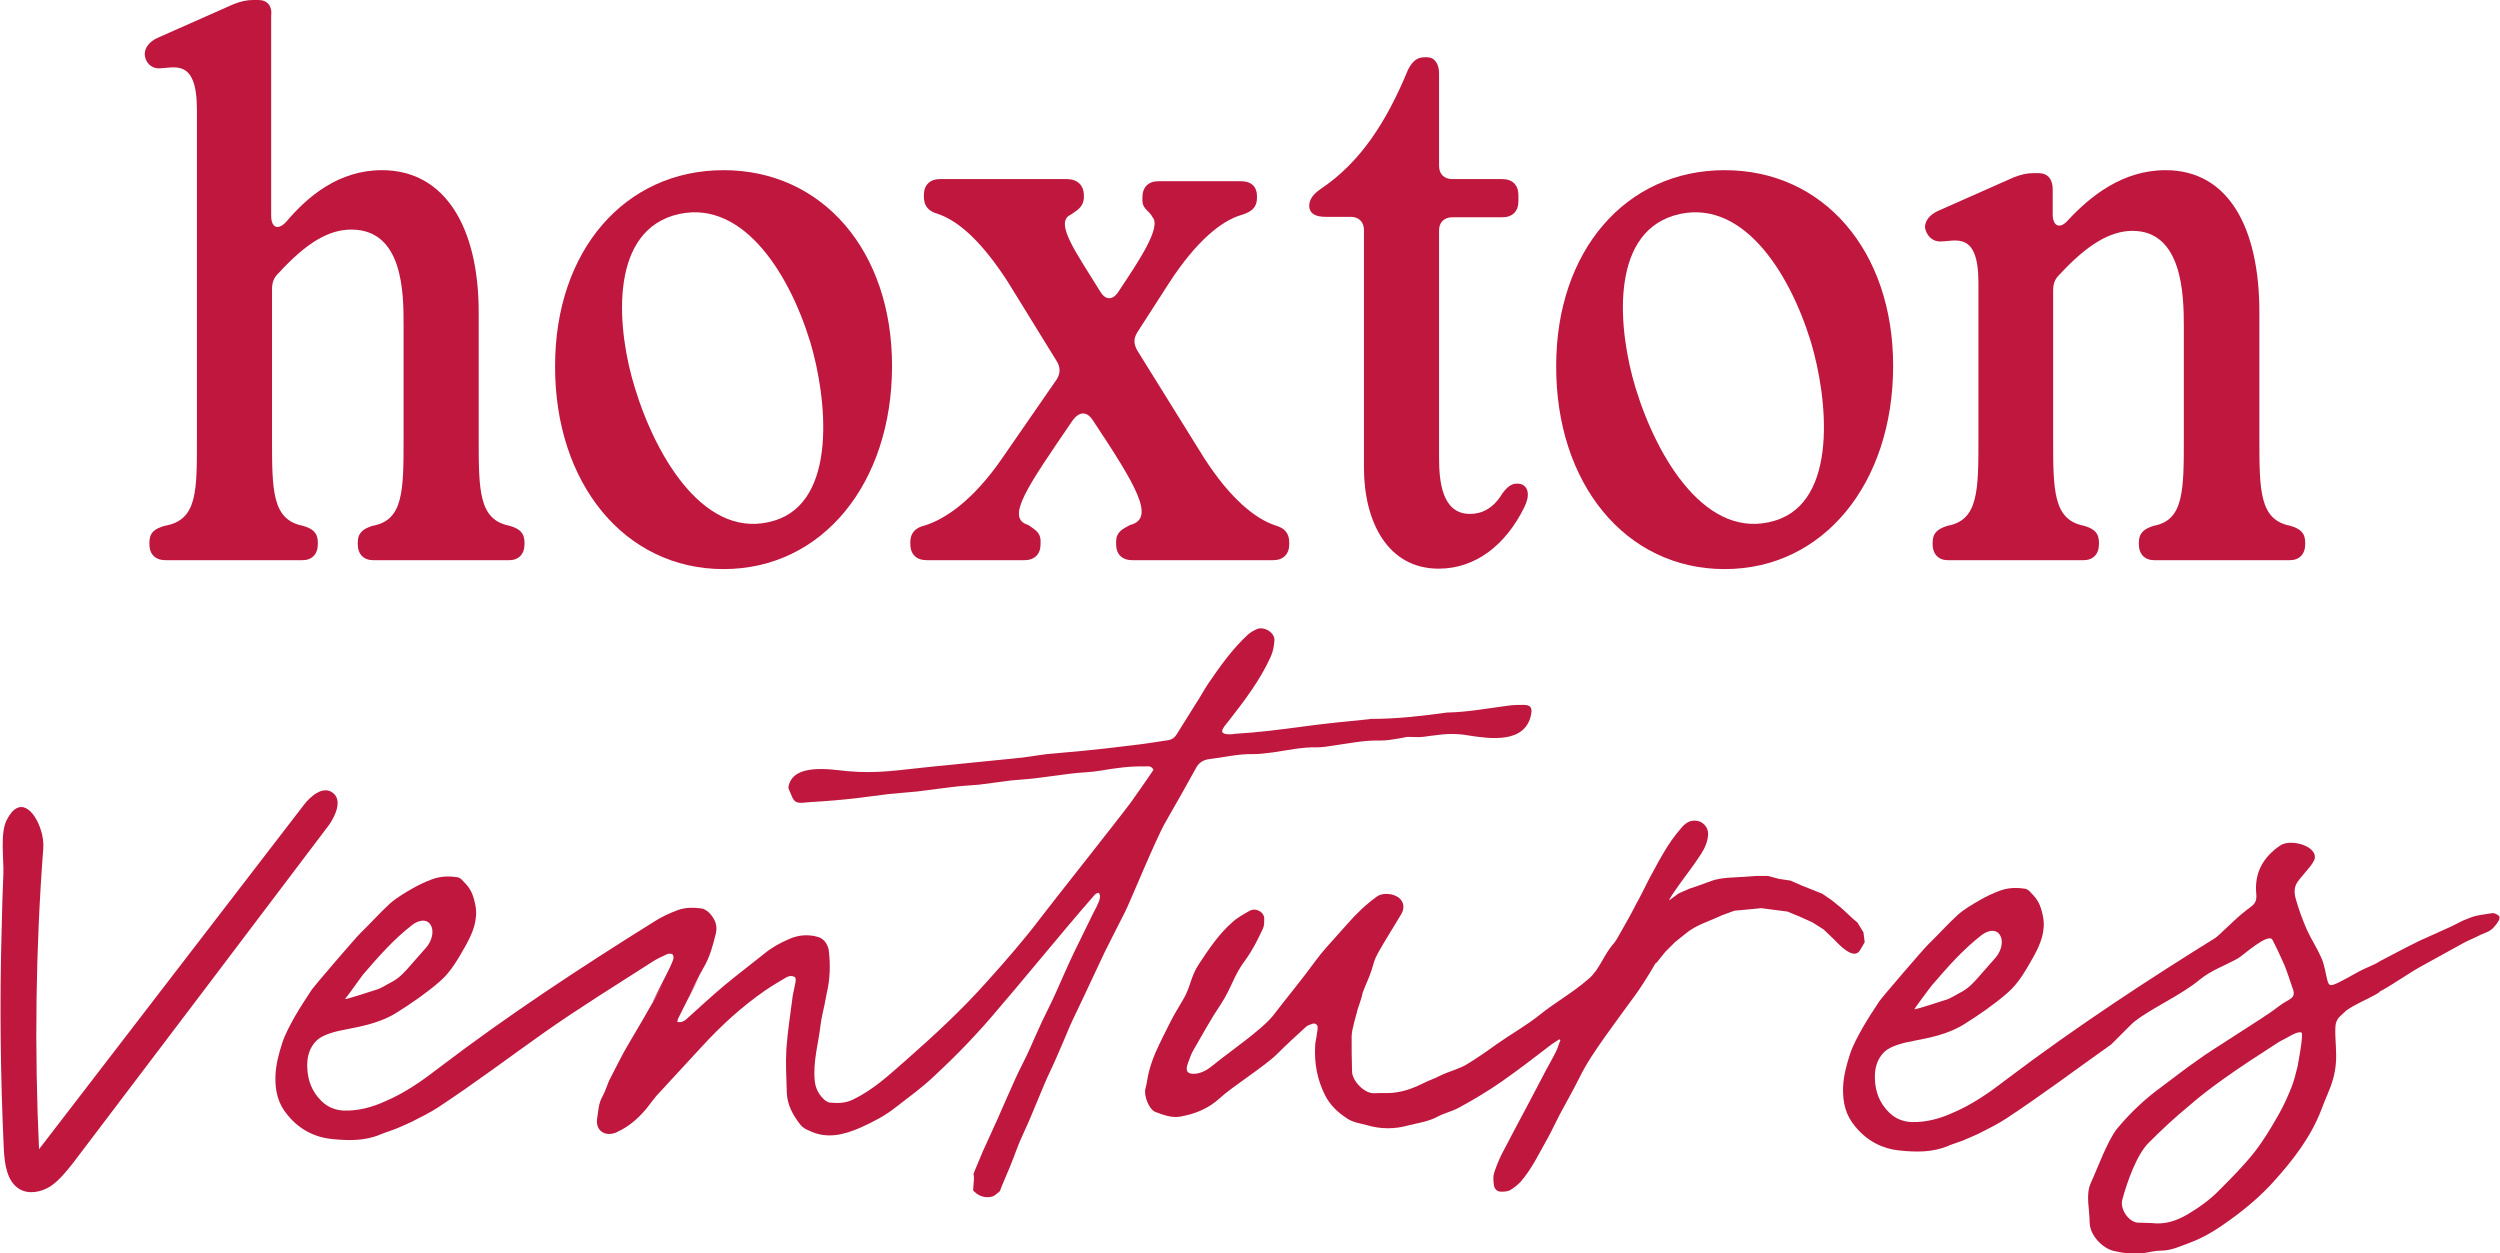 <svg xmlns="http://www.w3.org/2000/svg" xmlns:xlink="http://www.w3.org/1999/xlink" id="Layer_1" x="0px" y="0px" width="589.1px" height="295.3px" viewBox="0 0 589.1 295.3" style="enable-background:new 0 0 589.1 295.3;" xml:space="preserve"><style type="text/css">	.st0{fill:#BF173E;}	.st1{fill:#FFFFFF;}	.st2{fill:#F2F3F4;}	.st3{fill:#222737;}</style><path class="st0" d="M37.4,16.1c3.5,0,9-2.6,9,9.7v77.4c0,12.4,0.2,19.4-7.6,20.7c-2.4,0.7-3.6,1.6-3.6,4v0.3c0,2.4,1.4,3.8,3.8,3.8 h32.3c2.2,0,3.6-1.4,3.6-3.8v-0.3c0-2.4-1.2-3.3-3.5-4c-7.3-1.4-7.3-8.3-7.3-20.7V68.3c0-1.6,0.3-2.8,1.6-4 c6.7-7.3,11.9-10.2,17.1-10.2c12.3,0,12.3,15.2,12.3,22.5v26.6c0,12.4,0,19.4-7.3,20.7c-2.2,0.7-3.5,1.6-3.5,4v0.3 c0,2.4,1.4,3.8,3.6,3.8h32.1c2.2,0,3.6-1.4,3.6-3.8v-0.3c0-2.4-1.2-3.3-3.5-4c-7.3-1.4-7.3-8.3-7.3-20.7V73.6 c0-20-7.9-33.5-22.8-33.5c-10.2,0-17.5,6.2-22.5,12.1c-1.9,2.1-3.6,1.6-3.6-1.4v-47C64.2,1.4,63,0,60.9,0h-1.2c-1.6,0-2.9,0.3-4.7,1 L37.4,8.8c-2.4,1-3.3,2.6-3.3,4C34.2,14.5,35.4,16.1,37.4,16.1z"></path><path class="st0" d="M170.5,134.1c23.3,0,39.7-20.2,39.7-47.9c0-27.1-16.4-46.1-39.7-46.1c-23.3,0-39.7,19-39.7,46.1 C130.7,113.9,147.2,134.1,170.5,134.1z M158.6,50.8c15.7-4.7,27.1,12.8,32.3,29.7c4,13.3,6.6,37.7-8.5,42.2 c-15.9,4.8-27.6-14.3-32.8-31.3C145.4,77.9,143.4,55.5,158.6,50.8z"></path><path class="st0" d="M218.4,132h23c2.4,0,3.8-1.4,3.8-3.8v-0.7c0-2.2-1.6-2.8-2.9-3.8c-5.5-1.6-0.2-9,10.5-24.7 c1.6-2.1,3.3-2.1,4.7,0c10.2,15.4,14.9,23.2,8.8,24.7c-1.9,1-3.3,1.7-3.3,4v0.5c0,2.4,1.4,3.8,3.8,3.8h33.2c2.4,0,3.8-1.4,3.8-3.8 v-0.3c0-2.4-1.2-3.5-3.3-4.1c-4.8-1.6-10.7-6.4-16.9-16.1l-15.6-25.1c-0.9-1.6-0.9-2.8,0-4.3l7.6-11.8c6.2-9.5,12.1-14.5,17.1-15.9 c2.2-0.7,3.5-1.7,3.5-4v-0.3c0-2.4-1.4-3.6-3.8-3.6H273c-2.4,0-3.8,1.4-3.8,3.8v0.7c0,2.1,1.6,2.4,2.4,4c2.1,2.4-3.3,10.4-8.1,17.6 c-1.4,2.1-3.1,1.9-4.3-0.2c-5.4-8.8-10.9-16.2-6.9-18c1.4-1,2.9-1.7,3.1-3.8V46c0-2.4-1.6-3.8-4-3.8h-29.9c-2.4,0-3.8,1.4-3.8,3.8 v0.3c0,2.4,1.2,3.5,3.3,4.1c5,1.7,10.5,6.7,16.6,16.2l11.4,18.5c0.9,1.4,0.9,2.9,0,4.3l-13,18.8c-6.6,9.5-13,14-18,15.6 c-2.2,0.5-3.5,1.7-3.5,4v0.3C214.5,130.6,215.9,132,218.4,132z"></path><path class="st0" d="M312.4,51.1h5.9c1.9,0,3.1,1.2,3.1,3.1v56c0,12.6,5.5,23.8,17.6,23.8c8.8,0,15.9-5.7,20.2-14.5 c1.4-2.8,0.9-4.8-0.7-5.4c-1.9-0.5-3.1,0.3-4.5,2.2c-2.1,3.5-4.8,4.8-7.6,4.8c-6.6,0-7.3-7.6-7.3-13.3V54.3c0-1.9,1.2-3.1,3.1-3.1 H354c2.4,0,3.8-1.4,3.8-3.8V46c0-2.4-1.4-3.8-3.8-3.8h-11.8c-1.9,0-3.1-1.2-3.1-3.1V17.3c0-2.2-1-3.8-2.8-3.8h-0.7 c-1.6,0-2.8,0.9-3.8,2.9c-5,12.1-11.1,21.8-20.7,28.2c-1.7,1.2-2.6,2.4-2.6,4C308.6,50.3,309.9,51.1,312.4,51.1z"></path><path class="st0" d="M406.4,134.1c23.3,0,39.7-20.2,39.7-47.9c0-27.1-16.4-46.1-39.7-46.1c-23.3,0-39.7,19-39.7,46.1 C366.6,113.9,383,134.1,406.4,134.1z M394.4,50.8c15.7-4.7,27.1,12.8,32.3,29.7c4,13.3,6.6,37.7-8.5,42.2 c-15.9,4.8-27.6-14.3-32.8-31.3C381.3,77.9,379.2,55.5,394.4,50.8z"></path><path class="st0" d="M457.2,56.9c3.5,0,9-2.6,9,9.7v36.6c0,12.4,0,19.4-7.3,20.7c-2.2,0.7-3.5,1.6-3.5,4v0.3c0,2.4,1.4,3.8,3.6,3.8 h32c2.2,0,3.6-1.4,3.6-3.8v-0.3c0-2.4-1.2-3.3-3.5-4c-7.3-1.4-7.3-8.3-7.3-20.7V68.6c0-1.6,0.3-2.8,1.6-4 c6.4-6.9,11.8-10.2,17.1-10.2c11.8,0,12.1,15.2,12.1,22.5v26.3c0,12.4,0,19.4-7.1,20.7c-2.2,0.7-3.5,1.6-3.5,4v0.3 c0,2.4,1.4,3.8,3.6,3.8h32c2.2,0,3.6-1.4,3.6-3.8v-0.3c0-2.4-1.2-3.3-3.5-4c-7.3-1.4-7.3-8.3-7.3-20.7V73.6c0-20-7.3-33.5-22.1-33.5 c-10.2,0-17.8,6.2-23,11.8c-1.9,2.2-3.6,1.4-3.6-1.4v-5.9c0-2.4-1.2-3.8-3.3-3.8h-1.2c-1.6,0-2.9,0.3-4.7,1l-17.6,7.8 c-2.4,1-3.3,2.6-3.3,4C453.9,55.3,455.1,56.9,457.2,56.9z"></path><path class="st0" d="M284.8,178.9c3.5-0.4,7-1.3,10.5-1.2c1.5,0,3-0.2,4.6-0.4c3.5-0.5,7-1.3,10.5-1.2c1.2,0,2.5-0.2,3.7-0.4 c3.7-0.5,7.3-1.3,11.1-1.2c1.1,0,2.2-0.1,3.2-0.3c4.3-0.6,1.5-0.6,5.9-0.5c1.2,0,2.4-0.3,3.6-0.4c2.7-0.4,5.4-0.5,8.1,0 c5.1,0.8,13.5,2,14.8-5c0.3-1.6-0.2-2.2-1.8-2.2c-1.2,0-2.5,0-3.7,0.2c-4.7,0.6-9.4,1.5-14.1,1.6c-0.1,0-0.1,0-0.2,0 c-5.8,0.8-11.7,1.5-17.6,1.5c-0.3,0-0.6,0-1,0.1c-5.1,0.5-10.2,1-15.3,1.7c-5.3,0.7-10.6,1.4-15.9,1.7c-0.7,0.1-1.4,0.2-2.1,0.1 c-0.4,0-0.9-0.2-1.1-0.5c-0.1-0.2,0.1-0.7,0.3-1c0.2-0.4,0.6-0.8,0.9-1.2c3.9-5,7.7-9.9,10.3-15.7c0.5-1.2,0.7-2.3,0.8-3.6 c0.2-2-2.5-3.4-4-2.8c-0.8,0.3-1.6,0.8-2.2,1.3c-3.7,3.4-6.6,7.5-9.4,11.6c-1,1.5-1.9,3.2-2.9,4.7c-1.5,2.4-3,4.8-4.5,7.2 c-0.5,0.8-1,1.2-1.9,1.4c-2.8,0.4-5.6,0.9-8.4,1.2c-3.8,0.5-7.7,0.9-11.5,1.3c-2.9,0.3-5.9,0.5-8.8,0.8c-2.5,0.3-5,0.8-7.5,1 c-6.7,0.7-13.3,1.3-20,2c-7.2,0.7-12.3,1.7-19.7,1c-3.9-0.4-12.7-1.9-13.7,3.7c-0.1,0.5,0.5,1.4,0.6,1.8c0.9,2.5,1.9,2,4.6,1.8 c3.6-0.2,7.2-0.5,10.7-0.9c2.6-0.3,5.2-0.7,7.8-1c2.2-0.2,4.5-0.4,6.7-0.6c2.6-0.3,5.2-0.7,7.8-1c2.2-0.3,4.4-0.4,6.7-0.6 c2.5-0.3,5.1-0.7,7.6-1c2.1-0.2,4.2-0.3,6.4-0.6c2.5-0.3,5.1-0.7,7.6-1c2.3-0.3,4.7-0.3,7-0.7c3.5-0.6,7-1.1,10.6-1 c0.7,0,1.4-0.2,1.9,0.8c-1.1,1.7-4,5.8-5.2,7.5c-2,2.8-19.3,24.6-21.4,27.4c-4,5.3-8.4,10.3-12.8,15.2c-5.9,6.6-12.4,12.6-19,18.4 c-3.9,3.4-7.6,6.9-12.4,9.2c-1.8,0.9-3.7,0.9-5.6,0.7c-0.4-0.1-0.8-0.4-1.1-0.6c-1.3-1.2-2.1-2.6-2.3-4.4c-0.5-4.6,0.9-9.1,1.4-13.6 c0.2-1.5,0.6-3,0.9-4.5c0.2-0.9,0.3-1.7,0.5-2.6c0.8-3.3,0.9-6.7,0.5-10.1c-0.2-1.4-1.1-2.8-2.5-3.2c-2.3-0.7-4.7-0.5-6.9,0.5 c-2.1,0.9-4.1,2-5.9,3.5c-3.1,2.5-6.3,4.9-9.3,7.4c-3.1,2.6-6,5.3-9,8c-0.6,0.5-1.2,0.8-2.1,0.6c0.1-0.4,0.1-0.7,0.3-1 c1.5-3,3-6,4.6-9c1.5-2.8-3.2,5.8-1.7,3c1-1.9,1.9-3.9,3-5.8c1.5-2.5,2.2-5.3,2.9-8.1c0.4-1.8-0.2-3.2-1.3-4.5 c-0.5-0.6-1.3-1.2-2-1.3c-1.9-0.3-4-0.3-5.8,0.4c-1.9,0.7-3.8,1.6-5.5,2.7c-17.3,10.8-34.2,21.9-50.5,34.3c-4,3.1-8.1,6-12.8,8 c-3.1,1.4-6.3,2.3-9.8,2.2c-2-0.1-3.8-0.8-5.3-2.3c-2.2-2.2-3.2-4.8-3.3-7.9c-0.1-2.4,0.5-4.7,2.3-6.4c1.4-1.3,4.4-2.1,6.7-2.5 c4.2-0.8,8.5-1.7,12.1-4c3.5-2.2,7-4.6,10.1-7.3c2.7-2.3,4.5-5.6,6.2-8.6c1.6-2.9,2.9-6,2.2-9.5c-0.6-2.9-1.3-4-2.8-5.5 c-0.4-0.5-1-1-1.6-1c-2-0.3-3.9-0.2-5.8,0.5c-1.6,0.6-3.1,1.3-4.5,2.1c-1.9,1.1-3.8,2.2-5.4,3.6c-2.4,2.2-4.6,4.7-6.9,6.9 c-1.4,1.4-11.1,12.7-11.6,13.5c-1.3,2-2.7,4.1-3.9,6.2c-1.1,2-2.3,4.1-3,6.3c-0.8,2.5-1.5,5-1.6,7.8c-0.1,3.5,0.6,6.5,2.9,9.2 c2.7,3.3,6.3,5.2,10.4,5.6c3.8,0.4,7.8,0.5,11.5-1.1c1.2-0.5,2.6-0.9,3.8-1.4c1.2-0.5,2.3-1,3.4-1.5c2.2-1.1,4.4-2.2,6.4-3.5 c8.5-5.6,16.6-11.7,24.8-17.5c8.5-6,17.3-11.4,26-17c1-0.6,2.1-1.1,3.2-1.6c0.3-0.1,1-0.1,1.2,0.1c0.2,0.3,0.3,0.9,0.1,1.3 c-0.4,1.1-0.9,2.1-1.4,3.1c-1,2-2.1,4.1-3.1,6.1c-1.5,2.8,3.4-5.7,1.8-2.9c-1.5,2.7-3,5.3-4.5,7.9c-1.5,2.6-3.1,5.2-4.6,7.9 c-1.1,2.1-2.2,4.2-3.3,6.4c-0.5,1.2-0.9,2.5-1.5,3.6c-1,1.7-1,3.5-1.3,5.3c-0.4,2.8,1.8,4.3,4.4,3.3c0.2-0.1,0.3-0.1,0.4-0.2 c2.2-1,4.1-2.5,5.7-4.2c1.3-1.3,2.3-2.9,3.5-4.3c3.6-3.9,7.2-7.8,10.7-11.6c4.5-4.9,9.4-9.4,14.9-13.2c1.6-1.1,3.3-2.1,5-3.1 c0.5-0.3,1.2-0.4,1.7-0.2c0.7,0.2,0.5,1,0.4,1.6c-0.2,1-0.4,1.9-0.6,2.9c-0.5,4.1-1.2,8.3-1.5,12.5c-0.2,3.5,0,7,0.1,10.4 c0.1,2.8,1.4,5.2,3.1,7.4c0.5,0.7,1.3,1.2,2.1,1.5c4.2,2.1,8.3,1,12.2-0.7c2.9-1.3,5.8-2.8,8.3-4.8c3.1-2.4,6.3-4.7,9.1-7.4 c5.3-4.9,10.3-10.1,14.9-15.6c5.5-6.4,10.8-12.9,16.3-19.4c2.2-2.6,4.4-5.2,6.6-7.7c0.2-0.2,0.6-0.4,0.9-0.4c0.1,0,0.3,0.5,0.3,0.8 c0,0.4-0.1,0.8-0.2,1.1c-0.4,1-0.9,2-1.4,2.9c-1.5,3.1-3,6.1-4.5,9.2c-1.5,3.1-2.8,6.2-4.2,9.3c-0.5,1.1-1,2.2-1.5,3.2 c-0.6,1.3-1.3,2.6-1.9,3.9c-1,2.2-2,4.4-3,6.7c-1,2.2-2.2,4.4-3.2,6.6c-1.4,3.1-2.8,6.3-4.2,9.5c-0.5,1.1-1,2.2-1.5,3.3 c-0.7,1.5-1.3,2.9-2,4.4c-0.6,1.4-1.2,2.9-1.8,4.3c-0.1,0.3-0.3,0.7-0.4,1c0.1,0.4,0.1,0.9,0.1,1.3c-0.1,0.7-0.1,1.8-0.2,2.6 c0.9,1,2.1,1.7,3.7,1.6c0.3,0,0.7-0.1,1-0.2c0.1-0.1,0.1-0.1,0.2-0.1c0.5-0.3,0.9-0.7,1.4-1.1c0.2-0.4,0.3-0.9,0.5-1.3 c0.6-1.5,1.3-3,1.9-4.5c0.6-1.4,1.1-2.9,1.7-4.4c0.4-1.1,0.9-2.2,1.4-3.3c0.6-1.4,1.3-2.8,1.9-4.3c1-2.4,2-4.8,3-7.2 c1-2.4,2.2-4.7,3.2-7.1c1-2.3,2-4.6,2.9-6.8c0.5-1.1,1-2.2,1.5-3.2c0.6-1.3,1.3-2.7,1.9-4c1-2.2,2.1-4.4,3.1-6.6 c1.1-2.4,2.2-4.7,3.4-7c1-2,2.1-4.1,3.1-6.1c1-1.9,7.2-17.1,9.5-21.1c1.9-3.3,5.7-10,7.5-13.3C282.7,179.7,283.5,179.1,284.8,178.9z  M85.5,229.7c3.7-4.3,7.2-8.3,11.7-11.8c1.6-1.2,3.9-1.6,4.6,0.8c0.4,1.6-0.4,3.5-1.4,4.6c-1.2,1.4-2.4,2.7-3.6,4.1 c-1.4,1.6-2.6,3-4.5,4c-1.2,0.6-2.6,1.6-3.9,1.9c-0.4,0.1-6.9,2.3-7.1,2.1C81.4,235.4,85.2,230.1,85.5,229.7z"></path><path class="st0" d="M491.2,249.4c3.6-2.2,8.3-6.1,11.6-8.6c4.8-3.6,11-6.2,15.6-10c2.7-2.2,6-3.3,9-5c1.2-0.7,7.2-6.2,8.1-4.3 c1,1.9,1.9,3.9,2.8,5.9c0.8,2,1.1,3.1,1.8,5.1c1.2,3-0.5,2.6-3.1,4.6c-1.4,1.1-2.8,2-4.3,3c-2.6,1.7-5.3,3.4-7.9,5.1 c-2.3,1.5-4.6,2.9-6.8,4.5c-2.9,2-5.7,4.2-8.5,6.3c-3.9,2.8-7.4,6.1-10.5,9.8c-2.3,2.7-4.8,9.7-6.3,12.9c-1.3,2.8-0.3,6.2-0.3,9.4 c0.1,3.1,3.1,6.1,5.8,6.7c2.2,0.5,4.5,0.8,6.8,0.5c1.4-0.2,2.8-0.6,4.2-0.6c2.5,0,4.7-1.1,6.9-1.9c3.5-1.3,6.6-3.3,9.6-5.5 c3.6-2.6,7-5.5,10-8.8c4.6-5.1,8.8-10.5,11.3-17c0.4-1.1,0.9-2.3,1.4-3.5c1-2.3,1.8-4.7,2-7.2c0.3-2.7-0.2-5.8-0.1-8.5 c0-1.1,0.3-2.1,1.2-2.9c0.5-0.4,0.9-0.9,1.4-1.3c2.1-1.5,4.7-2.5,7-3.8c2.6-1.6-1.3,0.5,1.5-1c2.9-1.6,6.5-4.2,9.5-5.8 c2.9-1.6,5.8-3.2,8.7-4.8c1-0.6,2.1-1.1,3.2-1.6c2-0.9,1.1-0.6,3.1-1.4c1.3-0.5,2.1-1.5,2.8-2.6c0.5-0.9,0.4-1.3-0.5-1.7 c-0.4-0.2-0.8-0.3-1.1-0.2c-1.7,0.3-3.4,0.4-4.9,1c-2.7,1-2.4,1.1-5,2.3c-2.4,1.1-4.7,2.1-7.1,3.2c-1.1,0.5-2.1,1.1-3.2,1.6 c-2.2,1.1-4.3,2.3-6.5,3.4c-2.2,1.1,2-0.9-0.2,0.2c-1.2,0.6-3.2,1.4-4.3,2c-0.9,0.5-1.8,1-2.7,1.5c-1,0.5-2,1.1-3,1.5 c-1.2,0.5-1.5,0.2-1.8-1c-0.5-1.9-0.6-3.4-1.4-5.2c-1-2.3-2.4-4.4-3.4-6.6c-1-2.3-1.9-4.7-2.6-7.2c-0.4-1.4-0.5-2.8,0.4-4.1 c0.7-1,1.5-1.8,2.2-2.7c0.6-0.7,1.2-1.4,1.6-2.2c0.5-0.8,0.3-1.7-0.3-2.4c-1.5-1.8-5.8-2.6-7.7-1.2c-3.6,2.5-5.7,5.8-5.6,10.3 c0,0.5,0.1,1.1,0.1,1.6c0,1-0.3,1.7-1.2,2.4c-1.4,1-2.7,2.1-4,3.3c-3.8,3.5-7.5,7.1-11.3,10.6c-3.4,3.1-6.9,6-10.5,8.9 M541.4,251.3 c-0.4,1.6-0.8,3.3-1.4,4.8c-0.9,2.3-1.9,4.5-3.1,6.6c-1.7,3-3.5,6-5.6,8.7c-2.5,3.2-5.4,6.1-8.3,9c-2.2,2.3-4.9,4.2-7.6,5.8 c-2.6,1.5-5.3,2.4-8.4,2c-1.1,0-2.2-0.1-3.3-0.1c-2.2-0.2-4.2-3.3-3.6-5.4c1.1-4.1,3.4-10.7,6.3-13.5c3-3,6.1-5.9,9.4-8.6 c2.6-2.3,5.4-4.4,8.2-6.4c3.8-2.7,7.6-5.2,11.5-7.7c0.8-0.5,1.6-1.1,2.5-1.5c0.9-0.4,3.3-2.1,4.3-1.7 C542.9,243.5,541.5,250.7,541.4,251.3z"></path><path class="st0" d="M439.1,219.7l-1.4-2.3c-1.4-1.1-2.7-2.5-4-3.6c0,0-2.1-1.7-2.1-1.7l-2.2-1.5l-2.5-1l-2.5-1l-2.5-1.1l-2.7-0.4 l-2.6-0.7l-2.7,0c0,0-2.7,0.2-2.7,0.2c-2.6,0.2-5.5,0.1-8,1c-1.7,0.6-3.4,1.3-5.1,1.8l-2.5,1.1l-2.2,1.6l-0.1,0 c0.3-0.6,0.7-1.2,1.1-1.8c2.1-3.1,4.4-5.9,6.4-9c0.9-1.4,1.7-3.1,1.7-4.9c0-1.5-1.3-2.9-2.8-3c-1.6-0.2-2.7,0.7-3.6,1.8 c-3.2,3.6-5.3,7.9-7.6,12.1c-1,1.9-1.9,3.9-3,5.8c-1.1,2.2-2.3,4.3-3.5,6.4c-0.6,1-1.1,2.1-1.8,2.9c-2.2,2.4-3.3,6.1-5.8,8.2 c-4,3.5-7.7,5.4-11.8,8.7c-2.7,2.2-7.2,4.8-10,6.8c-2.2,1.6-4.5,3.2-6.8,4.6c-2.1,1.3-4.3,1.7-6.5,2.8c-1.3,0.7-2.7,1.1-4,1.8 c-2,1-4.1,1.8-6.3,2.1c-1.7,0.3-3.4,0.1-5.1,0.2c-2.4,0.2-5.3-3-5.3-5.1c-0.1-2.8-0.1-5.6-0.1-8.3c0-0.5,0.1-1.1,0.2-1.6 c0.3-1.3,0.6-2.6,1-3.9c0.1-0.5,0.2-0.9,0.4-1.4c0.3-0.8,0.5-1.6,0.8-2.5c0.1-0.5,0.2-1,0.4-1.4c0.6-1.6,1.4-3.2,1.9-4.8 c0.9-3.2,1.1-3.3,2.7-6.1c1.4-2.4,2.9-4.7,4.3-7.1c0.6-1,0.7-2.2,0.1-3.1c-1-1.7-4.3-2.2-5.9-1c-2.5,1.8-4.8,4-6.8,6.3 c-4.6,5.2-5.6,6.1-7.6,8.8c-3.2,4.4-6.7,8.6-10,12.9c-2.7,3.4-10.5,8.7-13.9,11.5c-1.2,1-2.6,2-4.3,2.2c-1.9,0.2-2.6-0.5-1.9-2.4 c0.4-1.1,0.8-2.3,1.4-3.3c2.1-3.6,4.1-7.3,6.4-10.7c2.5-3.8,3-6.7,5.7-10.3c1.7-2.3,3-4.9,4.2-7.5c0.3-0.6,0.3-1.4,0.3-2.1 c0.2-1.7-1.9-2.9-3.4-2.1c-1.4,0.8-2.9,1.6-4.1,2.7c-3.2,2.8-5.6,6.4-7.9,9.9c-2,3-1.9,5.4-3.8,8.5c-1,1.7-2,3.3-2.9,5.1 c-1.2,2.4-2.4,4.7-3.5,7.2c-0.6,1.4-1.1,2.8-1.5,4.3c-0.4,1.4-0.5,2.9-0.9,4.3c-0.4,1.7,0.9,4.8,2.3,5.4c1.9,0.7,3.9,1.5,6,1.1 c3.4-0.6,6.6-1.9,9.2-4.3c2.9-2.7,10.7-7.6,13.5-10.4c2.2-2.2,4.5-4.3,6.8-6.4c0.4-0.4,1.1-0.6,1.7-0.8c0.6-0.1,1.1,0.3,1.1,0.9 c0,0.5-0.1,1.1-0.2,1.6c-0.1,1-0.4,1.9-0.4,2.9c-0.2,4,0.5,7.8,2.3,11.4c1.2,2.4,3,4.1,5.3,5.6c1.4,0.9,3,1.1,4.5,1.5 c3.3,1,6.6,1,9.8,0.1c2.4-0.6,4.8-0.9,7-2.1c1.5-0.8,3.3-1.2,4.8-2c3.5-1.9,6.9-3.9,10.2-6.2c4-2.8,7.9-5.8,11.8-8.8 c0.6-0.4,1.2-0.8,1.8-1.2c0.1,0.1,0.2,0.1,0.3,0.2c-0.4,0.9-0.6,1.9-1.1,2.8c-1,2-2.2,4-3.2,6c-1,2-2.1,3.9-3.1,5.9 c-1.1,2.1-2.2,4.1-3.3,6.2c-1,2-2.1,3.9-3.1,5.9c-0.7,1.4-1.3,2.9-1.8,4.4c-0.3,0.9-0.2,1.8-0.1,2.8c0.1,1,0.7,1.7,1.7,1.7 c0.7,0,1.6,0,2.2-0.4c0.9-0.5,1.7-1.2,2.4-1.9c2.7-3.1,4.4-6.8,6.4-10.3c1-1.8,1.9-3.8,2.9-5.7c1.5-2.8,3.1-5.6,4.5-8.4 c1.7-3.5,3.9-6.7,6.1-9.8c2.3-3.2,4.6-6.4,6.9-9.5c1-1.3,3.1-4.5,5-7.8l0.3-0.2l2-2.5l2.3-2.3l2.5-2c2.5-2.1,5.6-2.9,8.5-4.3l3-1.1 l3.2-0.3l3.1-0.3l3.1,0.4l3.1,0.4l2.9,1.2l2.9,1.3l2.7,1.7c0,0,2.3,2.2,2.3,2.2c1.1,1.1,4.8,5.3,6.3,2.7c0.1-0.1,1.1-1.9,1.1-1.9 L439.1,219.7z"></path><path class="st0" d="M78.4,186.8c-2.2-1.7-5.2,0.7-6.9,3c-20.8,27-41.5,54-62.3,81c-1.1-23.6-0.8-47.3,1-70.9 c0.1-1.3-0.1-2.9-0.6-4.4c-1.4-4.4-5-8.2-8-2.3c-1.6,3-0.7,9.2-0.8,12.6c-0.2,4.3-0.3,8.5-0.4,12.8c-0.5,17.4-0.3,34.8,0.5,52.2 c0.2,3.5,0.7,7.6,3.7,9.4c2.2,1.3,5.1,0.7,7.2-0.6c2.1-1.4,3.7-3.4,5.3-5.4c20.2-26.6,40.3-53.2,60.5-79.9 C79.1,192.1,80.7,188.5,78.4,186.8z"></path><path class="st0" d="M473,254.2c-4,3.1-8.1,6-12.8,8c-3.1,1.4-6.3,2.3-9.8,2.2c-2-0.1-3.8-0.8-5.3-2.3c-2.2-2.2-3.2-4.8-3.3-7.9 c-0.1-2.4,0.5-4.7,2.3-6.4c1.4-1.3,4.4-2.1,6.7-2.5c4.2-0.8,8.5-1.7,12.1-4c3.5-2.2,7-4.6,10.1-7.3c2.7-2.3,4.5-5.6,6.2-8.6 c1.6-2.9,2.9-6,2.2-9.5c-0.6-2.9-1.3-4-2.8-5.5c-0.4-0.5-1-1-1.6-1c-2-0.3-3.9-0.2-5.8,0.5c-1.6,0.6-3.1,1.3-4.5,2.1 c-1.9,1.1-3.8,2.2-5.4,3.6c-2.4,2.2-4.6,4.7-6.9,6.9c-1.4,1.4-11.1,12.7-11.6,13.5c-1.3,2-2.7,4.1-3.9,6.2c-1.1,2-2.3,4.1-3,6.3 c-0.8,2.5-1.5,5-1.6,7.8c-0.1,3.5,0.6,6.5,2.9,9.2c2.7,3.3,6.3,5.2,10.4,5.6c3.8,0.4,7.8,0.5,11.5-1.1c1.2-0.5,2.6-0.9,3.8-1.4 c1.2-0.5,2.3-1,3.4-1.5c2.2-1.1,4.4-2.2,6.4-3.5c8.5-5.6,16.6-11.7,24.8-17.5l26-26C506.2,230.8,489.3,241.9,473,254.2z  M455.3,232.1c3.7-4.3,7.2-8.3,11.7-11.8c1.6-1.2,3.9-1.6,4.6,0.8c0.4,1.6-0.4,3.5-1.4,4.6c-1.2,1.4-2.4,2.7-3.6,4.1 c-1.4,1.6-2.6,3-4.5,4c-1.2,0.6-2.6,1.6-3.9,1.9c-0.4,0.1-6.9,2.3-7.1,2.1C451.1,237.7,455,232.4,455.3,232.1z"></path></svg>